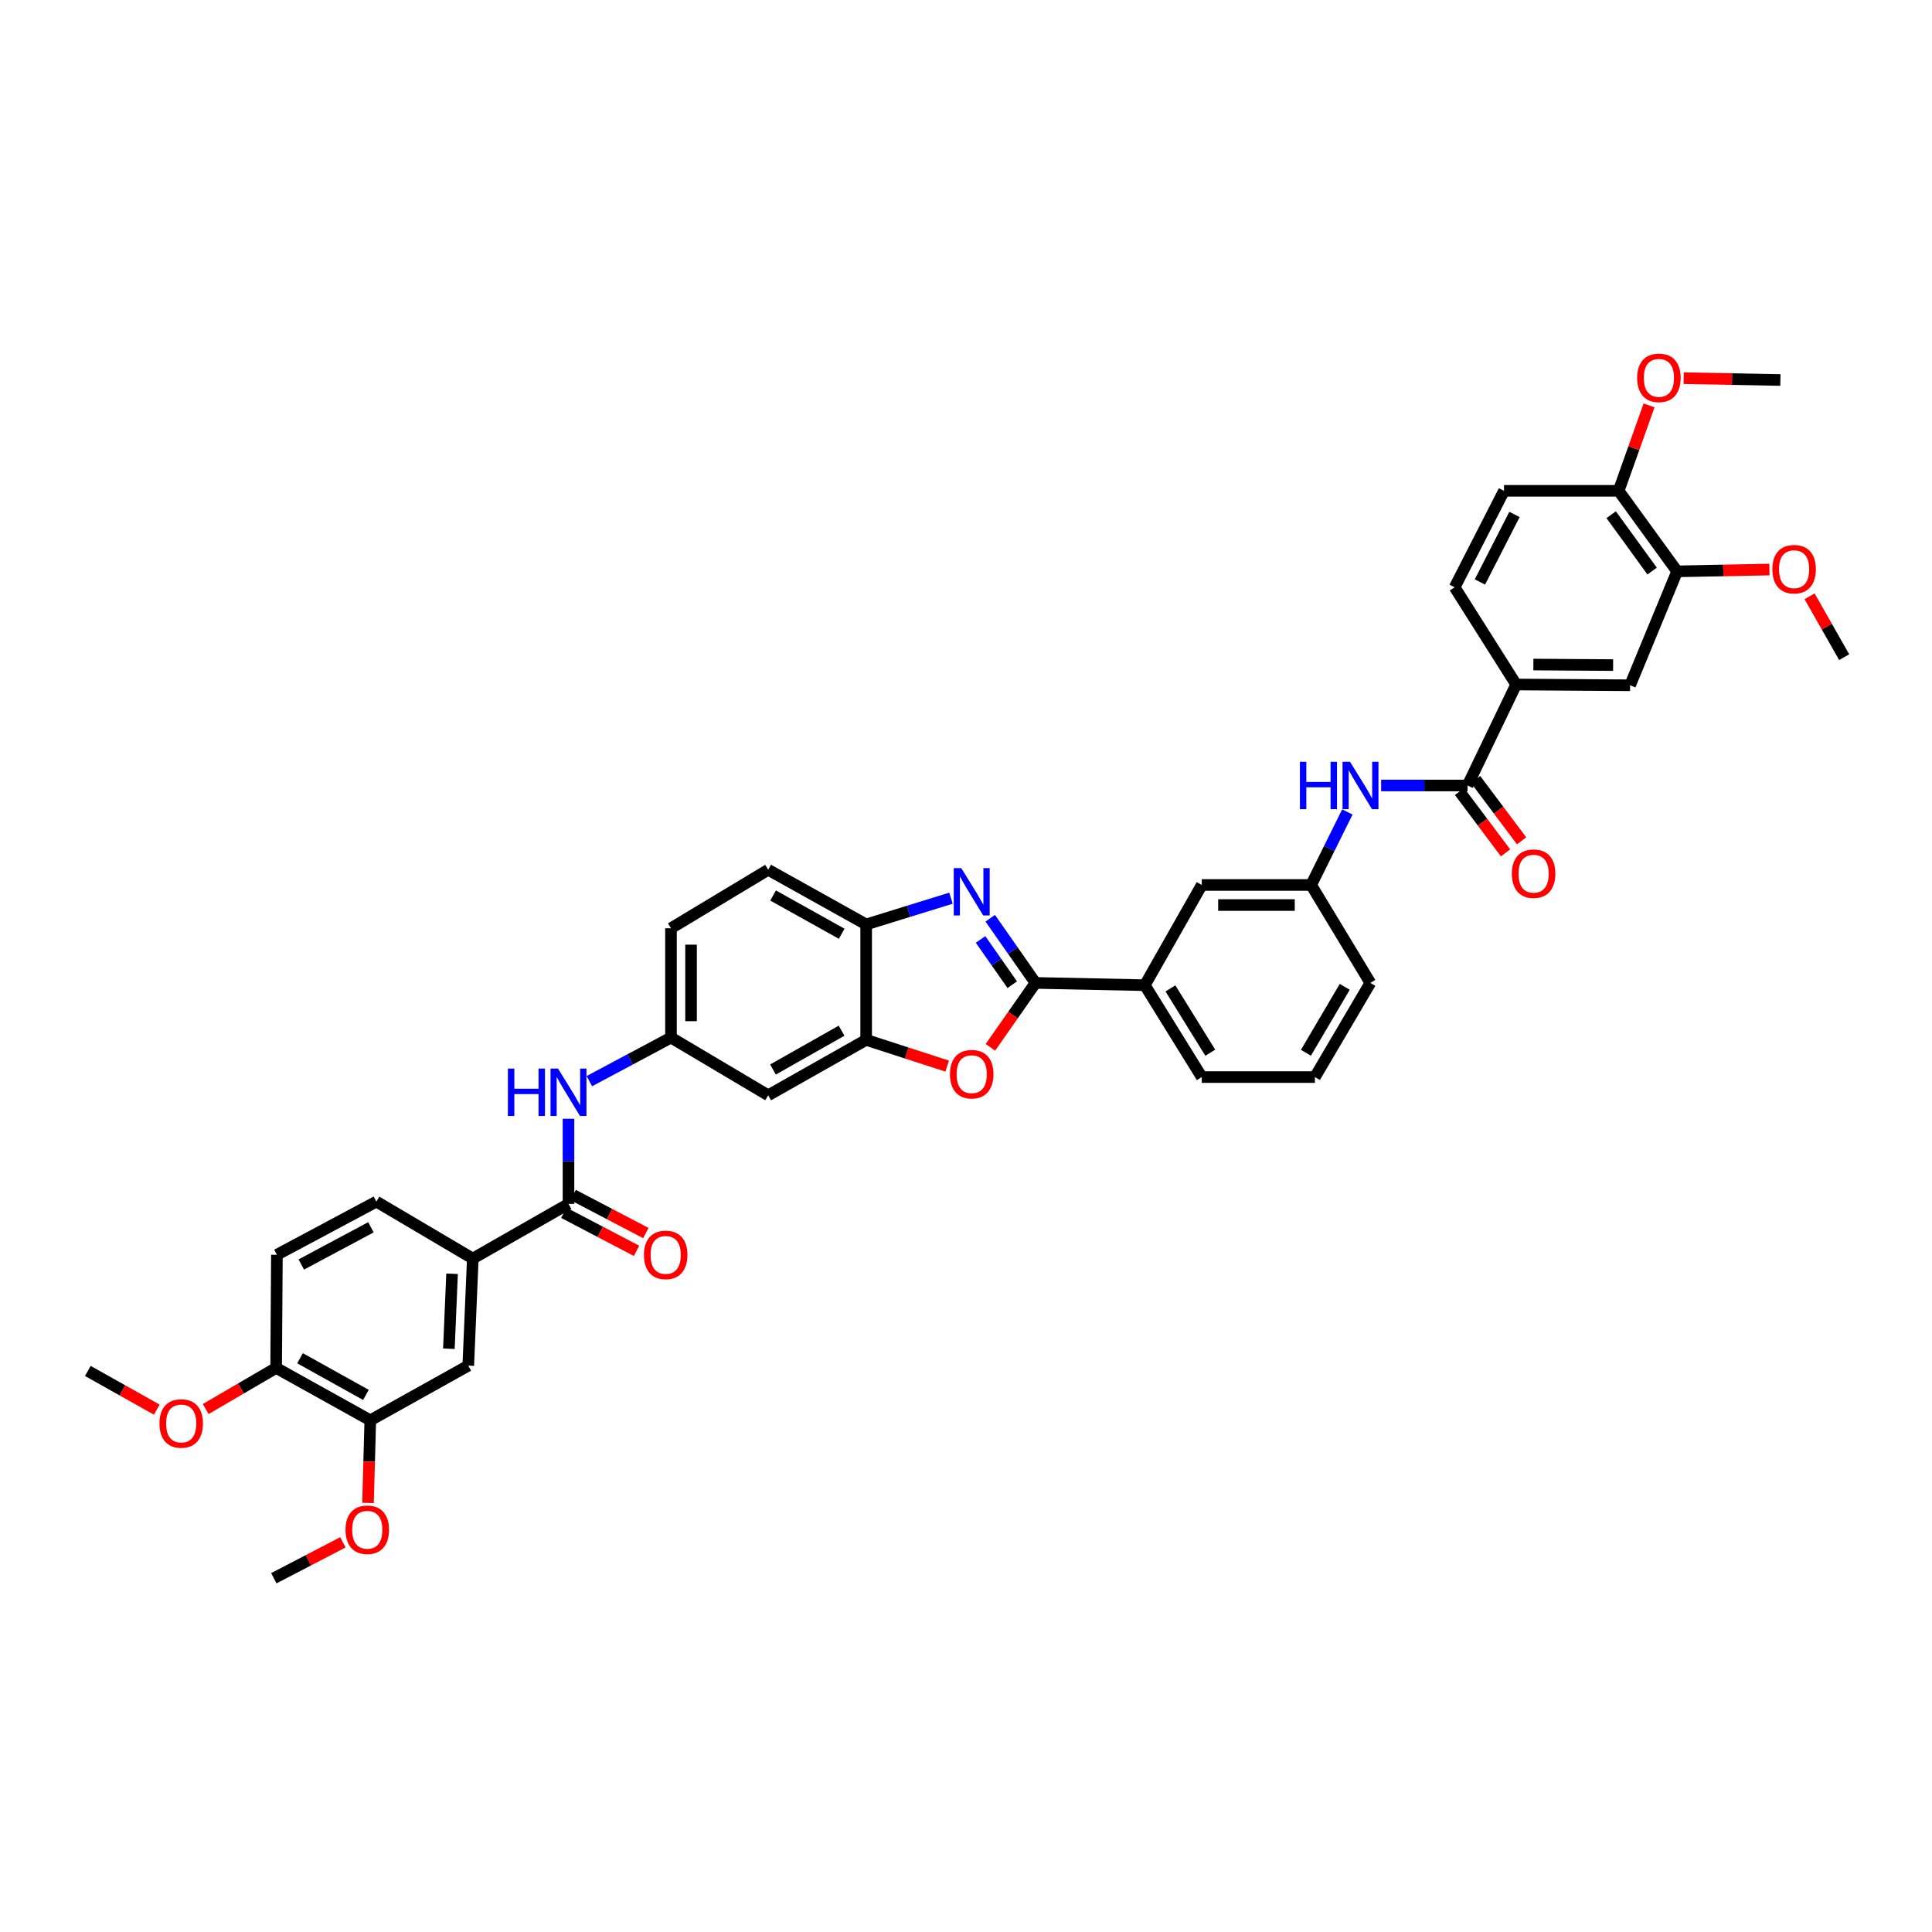 <?xml version='1.0' encoding='iso-8859-1'?>
<svg version='1.1' baseProfile='full'
              xmlns='http://www.w3.org/2000/svg'
                      xmlns:rdkit='http://www.rdkit.org/xml'
                      xmlns:xlink='http://www.w3.org/1999/xlink'
                  xml:space='preserve'
width='1000px' height='1000px' viewBox='0 0 1000 1000'>
<!-- END OF HEADER -->
<rect style='opacity:1.0;fill:#FFFFFF;stroke:none' width='1000' height='1000' x='0' y='0'> </rect>
<path class='bond-0' d='M 535.966,508.756 L 524.254,492.018' style='fill:none;fill-rule:evenodd;stroke:#000000;stroke-width:6px;stroke-linecap:butt;stroke-linejoin:miter;stroke-opacity:1' />
<path class='bond-0' d='M 524.254,492.018 L 512.541,475.28' style='fill:none;fill-rule:evenodd;stroke:#0000FF;stroke-width:6px;stroke-linecap:butt;stroke-linejoin:miter;stroke-opacity:1' />
<path class='bond-0' d='M 523.94,509.692 L 515.741,497.975' style='fill:none;fill-rule:evenodd;stroke:#000000;stroke-width:6px;stroke-linecap:butt;stroke-linejoin:miter;stroke-opacity:1' />
<path class='bond-0' d='M 515.741,497.975 L 507.542,486.258' style='fill:none;fill-rule:evenodd;stroke:#0000FF;stroke-width:6px;stroke-linecap:butt;stroke-linejoin:miter;stroke-opacity:1' />
<path class='bond-1' d='M 535.966,508.756 L 524.302,525.425' style='fill:none;fill-rule:evenodd;stroke:#000000;stroke-width:6px;stroke-linecap:butt;stroke-linejoin:miter;stroke-opacity:1' />
<path class='bond-1' d='M 524.302,525.425 L 512.638,542.094' style='fill:none;fill-rule:evenodd;stroke:#FF0000;stroke-width:6px;stroke-linecap:butt;stroke-linejoin:miter;stroke-opacity:1' />
<path class='bond-10' d='M 535.966,508.756 L 592.555,509.934' style='fill:none;fill-rule:evenodd;stroke:#000000;stroke-width:6px;stroke-linecap:butt;stroke-linejoin:miter;stroke-opacity:1' />
<path class='bond-5' d='M 492.227,464.901 L 470.275,471.694' style='fill:none;fill-rule:evenodd;stroke:#0000FF;stroke-width:6px;stroke-linecap:butt;stroke-linejoin:miter;stroke-opacity:1' />
<path class='bond-5' d='M 470.275,471.694 L 448.323,478.487' style='fill:none;fill-rule:evenodd;stroke:#000000;stroke-width:6px;stroke-linecap:butt;stroke-linejoin:miter;stroke-opacity:1' />
<path class='bond-2' d='M 490.264,551.819 L 469.293,545.024' style='fill:none;fill-rule:evenodd;stroke:#FF0000;stroke-width:6px;stroke-linecap:butt;stroke-linejoin:miter;stroke-opacity:1' />
<path class='bond-2' d='M 469.293,545.024 L 448.323,538.228' style='fill:none;fill-rule:evenodd;stroke:#000000;stroke-width:6px;stroke-linecap:butt;stroke-linejoin:miter;stroke-opacity:1' />
<path class='bond-11' d='M 448.323,538.228 L 397.615,566.921' style='fill:none;fill-rule:evenodd;stroke:#000000;stroke-width:6px;stroke-linecap:butt;stroke-linejoin:miter;stroke-opacity:1' />
<path class='bond-11' d='M 435.6,533.49 L 400.104,553.575' style='fill:none;fill-rule:evenodd;stroke:#000000;stroke-width:6px;stroke-linecap:butt;stroke-linejoin:miter;stroke-opacity:1' />
<path class='bond-40' d='M 448.323,538.228 L 448.323,478.487' style='fill:none;fill-rule:evenodd;stroke:#000000;stroke-width:6px;stroke-linecap:butt;stroke-linejoin:miter;stroke-opacity:1' />
<path class='bond-3' d='M 759.605,406.567 L 737.241,406.567' style='fill:none;fill-rule:evenodd;stroke:#000000;stroke-width:6px;stroke-linecap:butt;stroke-linejoin:miter;stroke-opacity:1' />
<path class='bond-3' d='M 737.241,406.567 L 714.877,406.567' style='fill:none;fill-rule:evenodd;stroke:#0000FF;stroke-width:6px;stroke-linecap:butt;stroke-linejoin:miter;stroke-opacity:1' />
<path class='bond-9' d='M 759.605,406.567 L 784.76,354.295' style='fill:none;fill-rule:evenodd;stroke:#000000;stroke-width:6px;stroke-linecap:butt;stroke-linejoin:miter;stroke-opacity:1' />
<path class='bond-21' d='M 755.449,409.684 L 767.359,425.564' style='fill:none;fill-rule:evenodd;stroke:#000000;stroke-width:6px;stroke-linecap:butt;stroke-linejoin:miter;stroke-opacity:1' />
<path class='bond-21' d='M 767.359,425.564 L 779.27,441.444' style='fill:none;fill-rule:evenodd;stroke:#FF0000;stroke-width:6px;stroke-linecap:butt;stroke-linejoin:miter;stroke-opacity:1' />
<path class='bond-21' d='M 763.761,403.45 L 775.671,419.33' style='fill:none;fill-rule:evenodd;stroke:#000000;stroke-width:6px;stroke-linecap:butt;stroke-linejoin:miter;stroke-opacity:1' />
<path class='bond-21' d='M 775.671,419.33 L 787.581,435.21' style='fill:none;fill-rule:evenodd;stroke:#FF0000;stroke-width:6px;stroke-linecap:butt;stroke-linejoin:miter;stroke-opacity:1' />
<path class='bond-4' d='M 294.248,623.13 L 294.248,601.099' style='fill:none;fill-rule:evenodd;stroke:#000000;stroke-width:6px;stroke-linecap:butt;stroke-linejoin:miter;stroke-opacity:1' />
<path class='bond-4' d='M 294.248,601.099 L 294.248,579.067' style='fill:none;fill-rule:evenodd;stroke:#0000FF;stroke-width:6px;stroke-linecap:butt;stroke-linejoin:miter;stroke-opacity:1' />
<path class='bond-8' d='M 294.248,623.13 L 244.718,651.425' style='fill:none;fill-rule:evenodd;stroke:#000000;stroke-width:6px;stroke-linecap:butt;stroke-linejoin:miter;stroke-opacity:1' />
<path class='bond-22' d='M 291.839,627.732 L 310.656,637.583' style='fill:none;fill-rule:evenodd;stroke:#000000;stroke-width:6px;stroke-linecap:butt;stroke-linejoin:miter;stroke-opacity:1' />
<path class='bond-22' d='M 310.656,637.583 L 329.473,647.435' style='fill:none;fill-rule:evenodd;stroke:#FF0000;stroke-width:6px;stroke-linecap:butt;stroke-linejoin:miter;stroke-opacity:1' />
<path class='bond-22' d='M 296.658,618.528 L 315.475,628.379' style='fill:none;fill-rule:evenodd;stroke:#000000;stroke-width:6px;stroke-linecap:butt;stroke-linejoin:miter;stroke-opacity:1' />
<path class='bond-22' d='M 315.475,628.379 L 334.292,638.23' style='fill:none;fill-rule:evenodd;stroke:#FF0000;stroke-width:6px;stroke-linecap:butt;stroke-linejoin:miter;stroke-opacity:1' />
<path class='bond-25' d='M 448.323,478.487 L 397.615,450.193' style='fill:none;fill-rule:evenodd;stroke:#000000;stroke-width:6px;stroke-linecap:butt;stroke-linejoin:miter;stroke-opacity:1' />
<path class='bond-25' d='M 435.654,483.316 L 400.158,463.51' style='fill:none;fill-rule:evenodd;stroke:#000000;stroke-width:6px;stroke-linecap:butt;stroke-linejoin:miter;stroke-opacity:1' />
<path class='bond-6' d='M 305.051,559.598 L 326.175,548.325' style='fill:none;fill-rule:evenodd;stroke:#0000FF;stroke-width:6px;stroke-linecap:butt;stroke-linejoin:miter;stroke-opacity:1' />
<path class='bond-6' d='M 326.175,548.325 L 347.3,537.051' style='fill:none;fill-rule:evenodd;stroke:#000000;stroke-width:6px;stroke-linecap:butt;stroke-linejoin:miter;stroke-opacity:1' />
<path class='bond-7' d='M 697.399,420.264 L 688.025,439.162' style='fill:none;fill-rule:evenodd;stroke:#0000FF;stroke-width:6px;stroke-linecap:butt;stroke-linejoin:miter;stroke-opacity:1' />
<path class='bond-7' d='M 688.025,439.162 L 678.652,458.06' style='fill:none;fill-rule:evenodd;stroke:#000000;stroke-width:6px;stroke-linecap:butt;stroke-linejoin:miter;stroke-opacity:1' />
<path class='bond-12' d='M 244.718,651.425 L 242.375,706.854' style='fill:none;fill-rule:evenodd;stroke:#000000;stroke-width:6px;stroke-linecap:butt;stroke-linejoin:miter;stroke-opacity:1' />
<path class='bond-12' d='M 233.986,659.3 L 232.346,698.101' style='fill:none;fill-rule:evenodd;stroke:#000000;stroke-width:6px;stroke-linecap:butt;stroke-linejoin:miter;stroke-opacity:1' />
<path class='bond-23' d='M 244.718,651.425 L 194.813,621.952' style='fill:none;fill-rule:evenodd;stroke:#000000;stroke-width:6px;stroke-linecap:butt;stroke-linejoin:miter;stroke-opacity:1' />
<path class='bond-13' d='M 784.76,354.295 L 843.722,354.694' style='fill:none;fill-rule:evenodd;stroke:#000000;stroke-width:6px;stroke-linecap:butt;stroke-linejoin:miter;stroke-opacity:1' />
<path class='bond-13' d='M 793.674,343.966 L 834.947,344.244' style='fill:none;fill-rule:evenodd;stroke:#000000;stroke-width:6px;stroke-linecap:butt;stroke-linejoin:miter;stroke-opacity:1' />
<path class='bond-24' d='M 784.76,354.295 L 752.927,303.986' style='fill:none;fill-rule:evenodd;stroke:#000000;stroke-width:6px;stroke-linecap:butt;stroke-linejoin:miter;stroke-opacity:1' />
<path class='bond-18' d='M 592.555,509.934 L 622.033,458.06' style='fill:none;fill-rule:evenodd;stroke:#000000;stroke-width:6px;stroke-linecap:butt;stroke-linejoin:miter;stroke-opacity:1' />
<path class='bond-33' d='M 592.555,509.934 L 622.033,557.49' style='fill:none;fill-rule:evenodd;stroke:#000000;stroke-width:6px;stroke-linecap:butt;stroke-linejoin:miter;stroke-opacity:1' />
<path class='bond-33' d='M 605.808,511.593 L 626.442,544.883' style='fill:none;fill-rule:evenodd;stroke:#000000;stroke-width:6px;stroke-linecap:butt;stroke-linejoin:miter;stroke-opacity:1' />
<path class='bond-16' d='M 397.615,566.921 L 347.3,537.051' style='fill:none;fill-rule:evenodd;stroke:#000000;stroke-width:6px;stroke-linecap:butt;stroke-linejoin:miter;stroke-opacity:1' />
<path class='bond-15' d='M 242.375,706.854 L 191.661,735.149' style='fill:none;fill-rule:evenodd;stroke:#000000;stroke-width:6px;stroke-linecap:butt;stroke-linejoin:miter;stroke-opacity:1' />
<path class='bond-14' d='M 843.722,354.694 L 868.08,295.732' style='fill:none;fill-rule:evenodd;stroke:#000000;stroke-width:6px;stroke-linecap:butt;stroke-linejoin:miter;stroke-opacity:1' />
<path class='bond-29' d='M 868.08,295.732 L 891.967,295.265' style='fill:none;fill-rule:evenodd;stroke:#000000;stroke-width:6px;stroke-linecap:butt;stroke-linejoin:miter;stroke-opacity:1' />
<path class='bond-29' d='M 891.967,295.265 L 915.854,294.798' style='fill:none;fill-rule:evenodd;stroke:#FF0000;stroke-width:6px;stroke-linecap:butt;stroke-linejoin:miter;stroke-opacity:1' />
<path class='bond-43' d='M 868.08,295.732 L 837.811,254.052' style='fill:none;fill-rule:evenodd;stroke:#000000;stroke-width:6px;stroke-linecap:butt;stroke-linejoin:miter;stroke-opacity:1' />
<path class='bond-43' d='M 855.133,295.585 L 833.944,266.409' style='fill:none;fill-rule:evenodd;stroke:#000000;stroke-width:6px;stroke-linecap:butt;stroke-linejoin:miter;stroke-opacity:1' />
<path class='bond-30' d='M 191.661,735.149 L 191.07,756.537' style='fill:none;fill-rule:evenodd;stroke:#000000;stroke-width:6px;stroke-linecap:butt;stroke-linejoin:miter;stroke-opacity:1' />
<path class='bond-30' d='M 191.07,756.537 L 190.479,777.924' style='fill:none;fill-rule:evenodd;stroke:#FF0000;stroke-width:6px;stroke-linecap:butt;stroke-linejoin:miter;stroke-opacity:1' />
<path class='bond-44' d='M 191.661,735.149 L 142.928,708.032' style='fill:none;fill-rule:evenodd;stroke:#000000;stroke-width:6px;stroke-linecap:butt;stroke-linejoin:miter;stroke-opacity:1' />
<path class='bond-44' d='M 189.403,722.002 L 155.29,703.02' style='fill:none;fill-rule:evenodd;stroke:#000000;stroke-width:6px;stroke-linecap:butt;stroke-linejoin:miter;stroke-opacity:1' />
<path class='bond-42' d='M 347.3,537.051 L 347.3,480.462' style='fill:none;fill-rule:evenodd;stroke:#000000;stroke-width:6px;stroke-linecap:butt;stroke-linejoin:miter;stroke-opacity:1' />
<path class='bond-42' d='M 357.689,528.563 L 357.689,488.95' style='fill:none;fill-rule:evenodd;stroke:#000000;stroke-width:6px;stroke-linecap:butt;stroke-linejoin:miter;stroke-opacity:1' />
<path class='bond-17' d='M 678.652,458.06 L 622.033,458.06' style='fill:none;fill-rule:evenodd;stroke:#000000;stroke-width:6px;stroke-linecap:butt;stroke-linejoin:miter;stroke-opacity:1' />
<path class='bond-17' d='M 670.159,468.45 L 630.526,468.45' style='fill:none;fill-rule:evenodd;stroke:#000000;stroke-width:6px;stroke-linecap:butt;stroke-linejoin:miter;stroke-opacity:1' />
<path class='bond-41' d='M 678.652,458.06 L 709.29,508.756' style='fill:none;fill-rule:evenodd;stroke:#000000;stroke-width:6px;stroke-linecap:butt;stroke-linejoin:miter;stroke-opacity:1' />
<path class='bond-19' d='M 142.928,708.032 L 143.326,649.468' style='fill:none;fill-rule:evenodd;stroke:#000000;stroke-width:6px;stroke-linecap:butt;stroke-linejoin:miter;stroke-opacity:1' />
<path class='bond-31' d='M 142.928,708.032 L 124.698,718.676' style='fill:none;fill-rule:evenodd;stroke:#000000;stroke-width:6px;stroke-linecap:butt;stroke-linejoin:miter;stroke-opacity:1' />
<path class='bond-31' d='M 124.698,718.676 L 106.468,729.321' style='fill:none;fill-rule:evenodd;stroke:#FF0000;stroke-width:6px;stroke-linecap:butt;stroke-linejoin:miter;stroke-opacity:1' />
<path class='bond-20' d='M 837.811,254.052 L 778.468,254.052' style='fill:none;fill-rule:evenodd;stroke:#000000;stroke-width:6px;stroke-linecap:butt;stroke-linejoin:miter;stroke-opacity:1' />
<path class='bond-32' d='M 837.811,254.052 L 845.679,231.945' style='fill:none;fill-rule:evenodd;stroke:#000000;stroke-width:6px;stroke-linecap:butt;stroke-linejoin:miter;stroke-opacity:1' />
<path class='bond-32' d='M 845.679,231.945 L 853.547,209.838' style='fill:none;fill-rule:evenodd;stroke:#FF0000;stroke-width:6px;stroke-linecap:butt;stroke-linejoin:miter;stroke-opacity:1' />
<path class='bond-26' d='M 194.813,621.952 L 143.326,649.468' style='fill:none;fill-rule:evenodd;stroke:#000000;stroke-width:6px;stroke-linecap:butt;stroke-linejoin:miter;stroke-opacity:1' />
<path class='bond-26' d='M 191.987,635.243 L 155.946,654.504' style='fill:none;fill-rule:evenodd;stroke:#000000;stroke-width:6px;stroke-linecap:butt;stroke-linejoin:miter;stroke-opacity:1' />
<path class='bond-27' d='M 752.927,303.986 L 778.468,254.052' style='fill:none;fill-rule:evenodd;stroke:#000000;stroke-width:6px;stroke-linecap:butt;stroke-linejoin:miter;stroke-opacity:1' />
<path class='bond-27' d='M 766.008,301.227 L 783.887,266.273' style='fill:none;fill-rule:evenodd;stroke:#000000;stroke-width:6px;stroke-linecap:butt;stroke-linejoin:miter;stroke-opacity:1' />
<path class='bond-28' d='M 397.615,450.193 L 347.3,480.462' style='fill:none;fill-rule:evenodd;stroke:#000000;stroke-width:6px;stroke-linecap:butt;stroke-linejoin:miter;stroke-opacity:1' />
<path class='bond-36' d='M 936.633,308.639 L 945.589,324.394' style='fill:none;fill-rule:evenodd;stroke:#FF0000;stroke-width:6px;stroke-linecap:butt;stroke-linejoin:miter;stroke-opacity:1' />
<path class='bond-36' d='M 945.589,324.394 L 954.545,340.148' style='fill:none;fill-rule:evenodd;stroke:#000000;stroke-width:6px;stroke-linecap:butt;stroke-linejoin:miter;stroke-opacity:1' />
<path class='bond-37' d='M 177.479,798.301 L 159.606,807.597' style='fill:none;fill-rule:evenodd;stroke:#FF0000;stroke-width:6px;stroke-linecap:butt;stroke-linejoin:miter;stroke-opacity:1' />
<path class='bond-37' d='M 159.606,807.597 L 141.733,816.893' style='fill:none;fill-rule:evenodd;stroke:#000000;stroke-width:6px;stroke-linecap:butt;stroke-linejoin:miter;stroke-opacity:1' />
<path class='bond-39' d='M 81.149,729.629 L 63.302,719.613' style='fill:none;fill-rule:evenodd;stroke:#FF0000;stroke-width:6px;stroke-linecap:butt;stroke-linejoin:miter;stroke-opacity:1' />
<path class='bond-39' d='M 63.302,719.613 L 45.455,709.596' style='fill:none;fill-rule:evenodd;stroke:#000000;stroke-width:6px;stroke-linecap:butt;stroke-linejoin:miter;stroke-opacity:1' />
<path class='bond-38' d='M 871.476,195.746 L 896.506,196.214' style='fill:none;fill-rule:evenodd;stroke:#FF0000;stroke-width:6px;stroke-linecap:butt;stroke-linejoin:miter;stroke-opacity:1' />
<path class='bond-38' d='M 896.506,196.214 L 921.535,196.683' style='fill:none;fill-rule:evenodd;stroke:#000000;stroke-width:6px;stroke-linecap:butt;stroke-linejoin:miter;stroke-opacity:1' />
<path class='bond-34' d='M 622.033,557.49 L 680.597,557.49' style='fill:none;fill-rule:evenodd;stroke:#000000;stroke-width:6px;stroke-linecap:butt;stroke-linejoin:miter;stroke-opacity:1' />
<path class='bond-35' d='M 680.597,557.49 L 709.29,508.756' style='fill:none;fill-rule:evenodd;stroke:#000000;stroke-width:6px;stroke-linecap:butt;stroke-linejoin:miter;stroke-opacity:1' />
<path class='bond-35' d='M 675.948,544.908 L 696.033,510.795' style='fill:none;fill-rule:evenodd;stroke:#000000;stroke-width:6px;stroke-linecap:butt;stroke-linejoin:miter;stroke-opacity:1' />
<path  class='atom-1' d='M 497.535 449.321
L 505.57 462.308
Q 506.367 463.59, 507.648 465.91
Q 508.929 468.23, 508.999 468.369
L 508.999 449.321
L 512.254 449.321
L 512.254 473.841
L 508.895 473.841
L 500.271 459.642
Q 499.267 457.979, 498.193 456.074
Q 497.154 454.17, 496.843 453.581
L 496.843 473.841
L 493.656 473.841
L 493.656 449.321
L 497.535 449.321
' fill='#0000FF'/>
<path  class='atom-2' d='M 491.7 556.001
Q 491.7 550.113, 494.609 546.823
Q 497.518 543.533, 502.955 543.533
Q 508.393 543.533, 511.302 546.823
Q 514.211 550.113, 514.211 556.001
Q 514.211 561.957, 511.267 565.351
Q 508.323 568.711, 502.955 568.711
Q 497.553 568.711, 494.609 565.351
Q 491.7 561.992, 491.7 556.001
M 502.955 565.94
Q 506.696 565.94, 508.704 563.447
Q 510.748 560.919, 510.748 556.001
Q 510.748 551.187, 508.704 548.763
Q 506.696 546.304, 502.955 546.304
Q 499.215 546.304, 497.172 548.728
Q 495.163 551.152, 495.163 556.001
Q 495.163 560.953, 497.172 563.447
Q 499.215 565.94, 502.955 565.94
' fill='#FF0000'/>
<path  class='atom-7' d='M 262.889 553.103
L 266.213 553.103
L 266.213 563.528
L 278.75 563.528
L 278.75 553.103
L 282.075 553.103
L 282.075 577.623
L 278.75 577.623
L 278.75 566.298
L 266.213 566.298
L 266.213 577.623
L 262.889 577.623
L 262.889 553.103
' fill='#0000FF'/>
<path  class='atom-7' d='M 288.828 553.103
L 296.863 566.09
Q 297.66 567.372, 298.941 569.692
Q 300.223 572.012, 300.292 572.151
L 300.292 553.103
L 303.547 553.103
L 303.547 577.623
L 300.188 577.623
L 291.564 563.424
Q 290.56 561.761, 289.487 559.856
Q 288.448 557.952, 288.136 557.363
L 288.136 577.623
L 284.95 577.623
L 284.95 553.103
L 288.828 553.103
' fill='#0000FF'/>
<path  class='atom-8' d='M 672.833 394.307
L 676.158 394.307
L 676.158 404.732
L 688.695 404.732
L 688.695 394.307
L 692.02 394.307
L 692.02 418.827
L 688.695 418.827
L 688.695 407.502
L 676.158 407.502
L 676.158 418.827
L 672.833 418.827
L 672.833 394.307
' fill='#0000FF'/>
<path  class='atom-8' d='M 698.773 394.307
L 706.808 407.295
Q 707.604 408.576, 708.886 410.896
Q 710.167 413.217, 710.236 413.355
L 710.236 394.307
L 713.492 394.307
L 713.492 418.827
L 710.133 418.827
L 701.509 404.628
Q 700.505 402.966, 699.431 401.061
Q 698.392 399.156, 698.08 398.567
L 698.08 418.827
L 694.894 418.827
L 694.894 394.307
L 698.773 394.307
' fill='#0000FF'/>
<path  class='atom-22' d='M 782.537 452.219
Q 782.537 446.331, 785.447 443.041
Q 788.356 439.751, 793.793 439.751
Q 799.23 439.751, 802.139 443.041
Q 805.049 446.331, 805.049 452.219
Q 805.049 458.176, 802.105 461.569
Q 799.161 464.929, 793.793 464.929
Q 788.39 464.929, 785.447 461.569
Q 782.537 458.21, 782.537 452.219
M 793.793 462.158
Q 797.533 462.158, 799.542 459.665
Q 801.585 457.137, 801.585 452.219
Q 801.585 447.405, 799.542 444.981
Q 797.533 442.522, 793.793 442.522
Q 790.053 442.522, 788.009 444.946
Q 786.001 447.37, 786.001 452.219
Q 786.001 457.171, 788.009 459.665
Q 790.053 462.158, 793.793 462.158
' fill='#FF0000'/>
<path  class='atom-23' d='M 333.302 649.537
Q 333.302 643.65, 336.211 640.36
Q 339.121 637.07, 344.558 637.07
Q 349.995 637.07, 352.904 640.36
Q 355.813 643.65, 355.813 649.537
Q 355.813 655.494, 352.87 658.888
Q 349.926 662.247, 344.558 662.247
Q 339.155 662.247, 336.211 658.888
Q 333.302 655.529, 333.302 649.537
M 344.558 659.477
Q 348.298 659.477, 350.307 656.983
Q 352.35 654.455, 352.35 649.537
Q 352.35 644.723, 350.307 642.299
Q 348.298 639.84, 344.558 639.84
Q 340.818 639.84, 338.774 642.264
Q 336.766 644.689, 336.766 649.537
Q 336.766 654.49, 338.774 656.983
Q 340.818 659.477, 344.558 659.477
' fill='#FF0000'/>
<path  class='atom-30' d='M 917.367 294.618
Q 917.367 288.73, 920.277 285.44
Q 923.186 282.15, 928.623 282.15
Q 934.06 282.15, 936.969 285.44
Q 939.879 288.73, 939.879 294.618
Q 939.879 300.575, 936.935 303.969
Q 933.991 307.328, 928.623 307.328
Q 923.22 307.328, 920.277 303.969
Q 917.367 300.609, 917.367 294.618
M 928.623 304.557
Q 932.363 304.557, 934.372 302.064
Q 936.415 299.536, 936.415 294.618
Q 936.415 289.804, 934.372 287.38
Q 932.363 284.921, 928.623 284.921
Q 924.883 284.921, 922.839 287.345
Q 920.831 289.769, 920.831 294.618
Q 920.831 299.57, 922.839 302.064
Q 924.883 304.557, 928.623 304.557
' fill='#FF0000'/>
<path  class='atom-31' d='M 178.842 791.807
Q 178.842 785.92, 181.751 782.63
Q 184.66 779.34, 190.097 779.34
Q 195.534 779.34, 198.444 782.63
Q 201.353 785.92, 201.353 791.807
Q 201.353 797.764, 198.409 801.158
Q 195.465 804.518, 190.097 804.518
Q 184.694 804.518, 181.751 801.158
Q 178.842 797.799, 178.842 791.807
M 190.097 801.747
Q 193.837 801.747, 195.846 799.253
Q 197.889 796.725, 197.889 791.807
Q 197.889 786.994, 195.846 784.569
Q 193.837 782.11, 190.097 782.11
Q 186.357 782.11, 184.313 784.535
Q 182.305 786.959, 182.305 791.807
Q 182.305 796.76, 184.313 799.253
Q 186.357 801.747, 190.097 801.747
' fill='#FF0000'/>
<path  class='atom-32' d='M 82.534 736.794
Q 82.534 730.906, 85.444 727.616
Q 88.353 724.326, 93.79 724.326
Q 99.227 724.326, 102.136 727.616
Q 105.045 730.906, 105.045 736.794
Q 105.045 742.751, 102.102 746.145
Q 99.158 749.504, 93.79 749.504
Q 88.387 749.504, 85.444 746.145
Q 82.534 742.785, 82.534 736.794
M 93.79 746.733
Q 97.53 746.733, 99.539 744.24
Q 101.582 741.712, 101.582 736.794
Q 101.582 731.98, 99.539 729.556
Q 97.53 727.097, 93.79 727.097
Q 90.05 727.097, 88.006 729.521
Q 85.998 731.945, 85.998 736.794
Q 85.998 741.746, 88.006 744.24
Q 90.05 746.733, 93.79 746.733
' fill='#FF0000'/>
<path  class='atom-33' d='M 847.393 195.575
Q 847.393 189.687, 850.302 186.397
Q 853.211 183.107, 858.648 183.107
Q 864.085 183.107, 866.995 186.397
Q 869.904 189.687, 869.904 195.575
Q 869.904 201.532, 866.96 204.926
Q 864.016 208.285, 858.648 208.285
Q 853.245 208.285, 850.302 204.926
Q 847.393 201.566, 847.393 195.575
M 858.648 205.514
Q 862.388 205.514, 864.397 203.021
Q 866.44 200.493, 866.44 195.575
Q 866.44 190.761, 864.397 188.337
Q 862.388 185.878, 858.648 185.878
Q 854.908 185.878, 852.865 188.302
Q 850.856 190.726, 850.856 195.575
Q 850.856 200.527, 852.865 203.021
Q 854.908 205.514, 858.648 205.514
' fill='#FF0000'/>
</svg>
